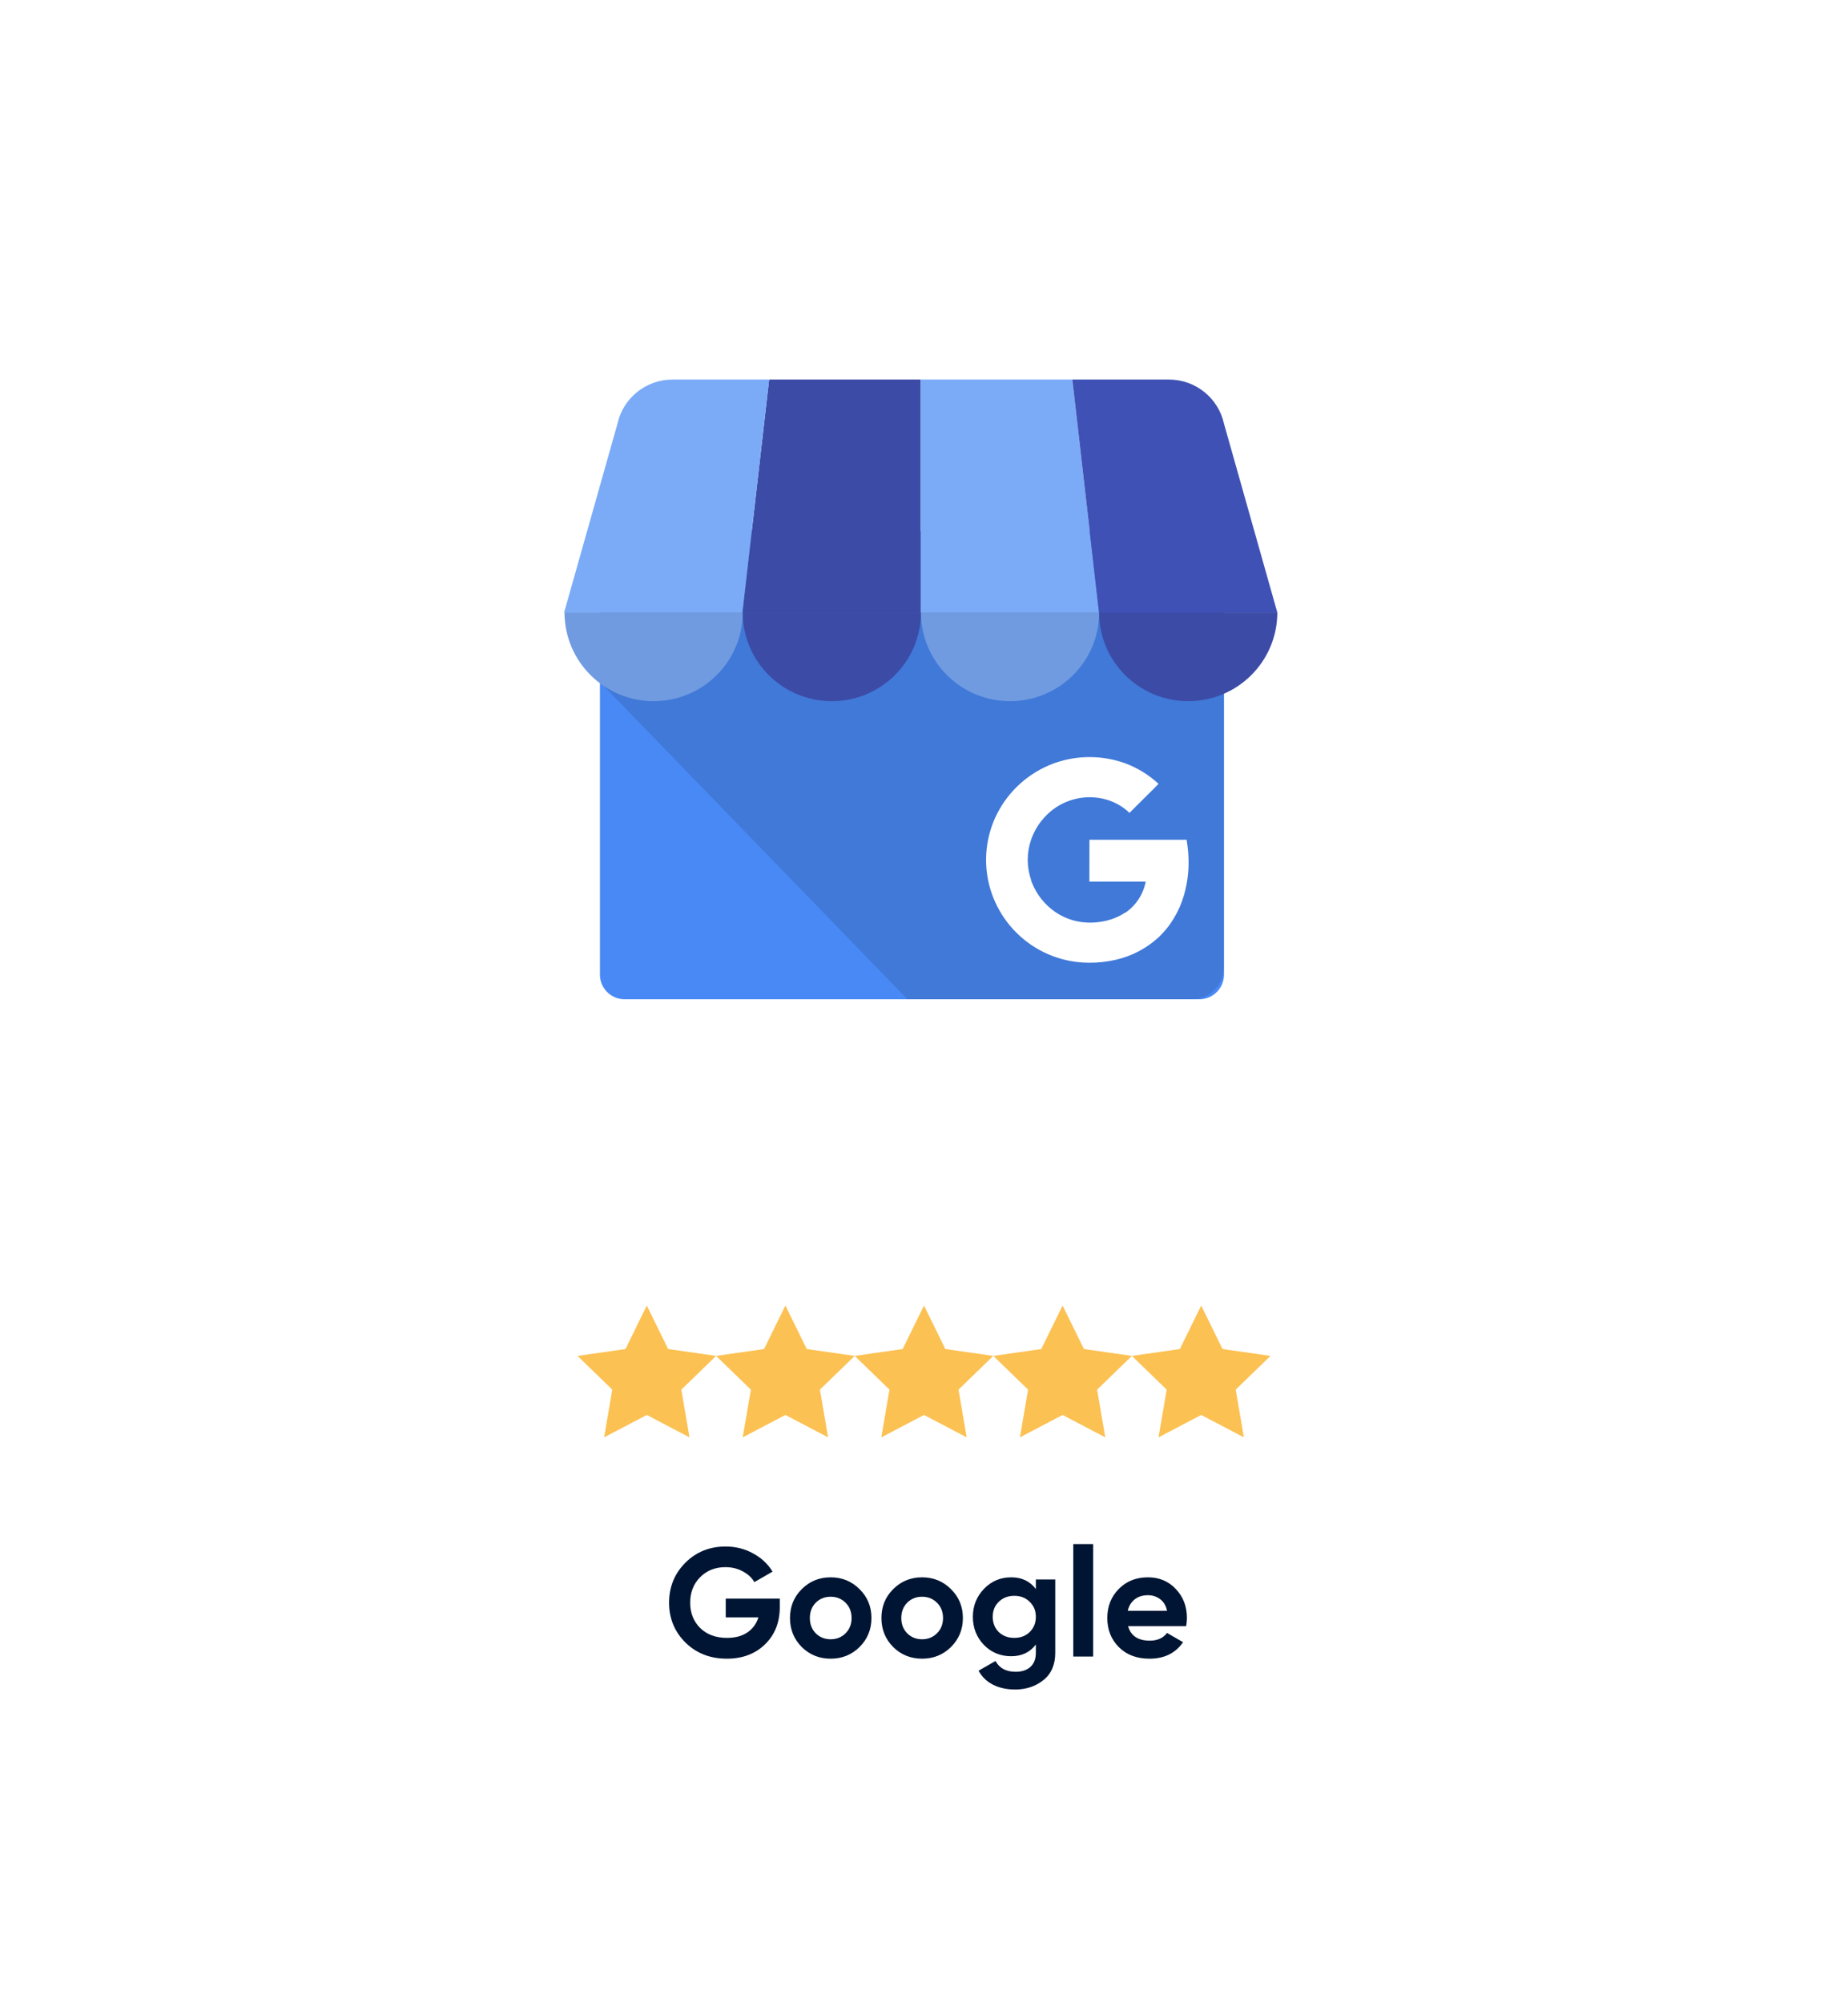 <?xml version="1.0" encoding="UTF-8"?> <svg xmlns="http://www.w3.org/2000/svg" width="240" height="260" viewBox="0 0 240 260" fill="none"><path d="M0 0H240V260H0V0Z" fill="white"></path><path d="M155.749 69.402H81.124C79.351 69.402 77.914 70.832 77.914 72.597V126.502C77.914 128.266 79.351 129.696 81.124 129.696H155.749C157.522 129.696 158.96 128.266 158.96 126.502V72.597C158.96 70.832 157.522 69.402 155.749 69.402Z" fill="#4989F5"></path><path d="M154.813 68.95H81.971C79.715 68.95 77.959 86.324 77.959 88.569L117.849 129.696H154.813C157.076 129.69 158.909 127.866 158.915 125.614V73.031C158.909 70.779 157.076 68.956 154.813 68.95Z" fill="url(#paint0_linear_943_3955)"></path><path d="M96.419 79.5H119.575V49.262H99.887L96.419 79.5Z" fill="#3C4BA6"></path><path d="M142.731 79.5H119.575V49.262H139.264L142.731 79.5ZM158.96 54.994L158.988 55.097C158.981 55.061 158.967 55.027 158.96 54.994Z" fill="#7BABF7"></path><path d="M158.989 55.096L158.96 54.993C158.226 51.648 155.25 49.263 151.809 49.261H139.264L142.729 79.499H165.885L158.989 55.096Z" fill="#3F51B5"></path><path d="M80.191 54.994L80.162 55.097C80.169 55.06 80.183 55.027 80.191 54.994Z" fill="#7BABF7"></path><path d="M80.161 55.096L80.19 54.993C80.924 51.648 83.9 49.263 87.341 49.261H99.887L96.417 79.499H73.261L80.161 55.096Z" fill="#7BABF7"></path><path fill-rule="evenodd" clip-rule="evenodd" d="M96.458 79.492C96.458 85.85 91.278 91.004 84.887 91.004C78.496 91.004 73.315 85.85 73.315 79.492H96.458Z" fill="#709BE0"></path><path fill-rule="evenodd" clip-rule="evenodd" d="M119.601 79.492C119.601 85.85 114.421 91.004 108.03 91.004C101.639 91.004 96.459 85.85 96.459 79.492H119.601Z" fill="#3C4BA6"></path><path fill-rule="evenodd" clip-rule="evenodd" d="M142.745 79.492C142.745 85.85 137.564 91.004 131.173 91.004C124.782 91.004 119.602 85.85 119.602 79.492H142.745Z" fill="#709BE0"></path><path fill-rule="evenodd" clip-rule="evenodd" d="M165.885 79.492C165.885 85.85 160.704 91.004 154.313 91.004C147.922 91.004 142.742 85.85 142.742 79.492H165.885Z" fill="#3C4BA6"></path><path d="M154.314 110.683C154.273 110.135 154.205 109.634 154.108 108.995H141.486C141.486 110.751 141.486 112.668 141.479 114.425H148.791C148.636 115.244 148.319 116.025 147.86 116.722C147.401 117.419 146.807 118.018 146.114 118.487C146.114 118.487 146.114 118.456 146.109 118.455C145.214 119.04 144.206 119.432 143.149 119.605C142.09 119.798 141.004 119.793 139.947 119.591C138.873 119.37 137.856 118.931 136.96 118.303C135.637 117.37 134.616 116.072 134.023 114.57C133.978 114.453 133.936 114.335 133.894 114.216V114.203L133.905 114.194C133.33 112.514 133.328 110.692 133.901 109.011C134.304 107.832 134.968 106.758 135.843 105.867C137.896 103.754 140.964 102.959 143.793 103.808C144.877 104.139 145.868 104.719 146.685 105.502L149.152 103.047C149.588 102.61 150.039 102.186 150.458 101.734C149.207 100.573 147.739 99.669 146.137 99.072C143.221 98.02 140.032 97.992 137.098 98.993C136.996 99.028 136.894 99.064 136.794 99.101C133.629 100.285 131.025 102.607 129.497 105.608C128.957 106.67 128.564 107.8 128.328 108.966C126.931 115.875 131.168 122.676 138.01 124.504C140.246 125.1 142.623 125.085 144.877 124.576C146.925 124.116 148.818 123.137 150.374 121.735C151.996 120.249 153.159 118.27 153.769 116.168C154.278 114.387 154.463 112.529 154.314 110.683Z" fill="white"></path><path d="M101.272 207.48V208.56C101.272 210.56 100.632 212.18 99.352 213.42C98.072 214.66 96.419 215.28 94.392 215.28C92.232 215.28 90.439 214.58 89.012 213.18C87.599 211.767 86.892 210.047 86.892 208.02C86.892 205.98 87.592 204.253 88.992 202.84C90.406 201.427 92.152 200.72 94.232 200.72C95.539 200.72 96.732 201.02 97.812 201.62C98.892 202.207 99.732 202.993 100.332 203.98L97.972 205.34C97.639 204.767 97.132 204.3 96.452 203.94C95.786 203.58 95.039 203.4 94.212 203.4C92.879 203.4 91.779 203.84 90.912 204.72C90.059 205.587 89.632 206.687 89.632 208.02C89.632 209.34 90.066 210.433 90.932 211.3C91.812 212.153 92.972 212.58 94.412 212.58C95.479 212.58 96.359 212.347 97.052 211.88C97.759 211.4 98.239 210.747 98.492 209.92H94.252V207.48H101.272ZM111.636 213.76C110.609 214.773 109.356 215.28 107.876 215.28C106.396 215.28 105.142 214.773 104.116 213.76C103.102 212.733 102.596 211.48 102.596 210C102.596 208.52 103.102 207.273 104.116 206.26C105.142 205.233 106.396 204.72 107.876 204.72C109.356 204.72 110.609 205.233 111.636 206.26C112.662 207.273 113.176 208.52 113.176 210C113.176 211.48 112.662 212.733 111.636 213.76ZM105.936 211.98C106.456 212.5 107.102 212.76 107.876 212.76C108.649 212.76 109.296 212.5 109.816 211.98C110.336 211.46 110.596 210.8 110.596 210C110.596 209.2 110.336 208.54 109.816 208.02C109.296 207.5 108.649 207.24 107.876 207.24C107.102 207.24 106.456 207.5 105.936 208.02C105.429 208.54 105.176 209.2 105.176 210C105.176 210.8 105.429 211.46 105.936 211.98ZM123.511 213.76C122.484 214.773 121.231 215.28 119.751 215.28C118.271 215.28 117.017 214.773 115.991 213.76C114.977 212.733 114.471 211.48 114.471 210C114.471 208.52 114.977 207.273 115.991 206.26C117.017 205.233 118.271 204.72 119.751 204.72C121.231 204.72 122.484 205.233 123.511 206.26C124.537 207.273 125.051 208.52 125.051 210C125.051 211.48 124.537 212.733 123.511 213.76ZM117.811 211.98C118.331 212.5 118.977 212.76 119.751 212.76C120.524 212.76 121.171 212.5 121.691 211.98C122.211 211.46 122.471 210.8 122.471 210C122.471 209.2 122.211 208.54 121.691 208.02C121.171 207.5 120.524 207.24 119.751 207.24C118.977 207.24 118.331 207.5 117.811 208.02C117.304 208.54 117.051 209.2 117.051 210C117.051 210.8 117.304 211.46 117.811 211.98ZM134.526 205H137.046V214.52C137.046 216.067 136.532 217.247 135.506 218.06C134.492 218.873 133.266 219.28 131.826 219.28C130.746 219.28 129.792 219.073 128.966 218.66C128.152 218.247 127.526 217.64 127.086 216.84L129.286 215.58C129.792 216.513 130.666 216.98 131.906 216.98C132.719 216.98 133.359 216.767 133.826 216.34C134.292 215.913 134.526 215.307 134.526 214.52V213.44C133.766 214.453 132.699 214.96 131.326 214.96C129.912 214.96 128.726 214.467 127.766 213.48C126.819 212.48 126.346 211.267 126.346 209.84C126.346 208.427 126.826 207.22 127.786 206.22C128.746 205.22 129.926 204.72 131.326 204.72C132.699 204.72 133.766 205.227 134.526 206.24V205ZM129.706 211.82C130.239 212.327 130.912 212.58 131.726 212.58C132.539 212.58 133.206 212.327 133.726 211.82C134.259 211.3 134.526 210.64 134.526 209.84C134.526 209.053 134.259 208.407 133.726 207.9C133.206 207.38 132.539 207.12 131.726 207.12C130.912 207.12 130.239 207.38 129.706 207.9C129.186 208.407 128.926 209.053 128.926 209.84C128.926 210.64 129.186 211.3 129.706 211.82ZM139.385 215V200.4H141.965V215H139.385ZM146.506 211.06C146.853 212.313 147.793 212.94 149.326 212.94C150.313 212.94 151.06 212.607 151.566 211.94L153.646 213.14C152.66 214.567 151.206 215.28 149.286 215.28C147.633 215.28 146.306 214.78 145.306 213.78C144.306 212.78 143.806 211.52 143.806 210C143.806 208.493 144.3 207.24 145.286 206.24C146.273 205.227 147.54 204.72 149.086 204.72C150.553 204.72 151.76 205.227 152.706 206.24C153.666 207.253 154.146 208.507 154.146 210C154.146 210.333 154.113 210.687 154.046 211.06H146.506ZM146.466 209.06H151.566C151.42 208.38 151.113 207.873 150.646 207.54C150.193 207.207 149.673 207.04 149.086 207.04C148.393 207.04 147.82 207.22 147.366 207.58C146.913 207.927 146.613 208.42 146.466 209.06Z" fill="#001533"></path><g clip-path="url(#clip0_943_3955)"><path d="M84 169.445L81.228 175.091L75 175.981L79.517 180.361L78.456 186.555L84 183.646L89.544 186.555L88.483 180.361L93 175.981L86.772 175.091L84 169.445Z" fill="#FCC153"></path></g><g clip-path="url(#clip1_943_3955)"><path d="M102 169.445L99.228 175.091L93 175.981L97.517 180.361L96.456 186.555L102 183.646L107.544 186.555L106.483 180.361L111 175.981L104.772 175.091L102 169.445Z" fill="#FCC153"></path></g><g clip-path="url(#clip2_943_3955)"><path d="M120 169.445L117.228 175.091L111 175.981L115.517 180.361L114.456 186.555L120 183.646L125.544 186.555L124.483 180.361L129 175.981L122.772 175.091L120 169.445Z" fill="#FCC153"></path></g><g clip-path="url(#clip3_943_3955)"><path d="M138 169.445L135.228 175.091L129 175.981L133.517 180.361L132.456 186.555L138 183.646L143.544 186.555L142.483 180.361L147 175.981L140.772 175.091L138 169.445Z" fill="#FCC153"></path></g><g clip-path="url(#clip4_943_3955)"><path d="M156 169.445L153.228 175.091L147 175.981L151.517 180.361L150.456 186.555L156 183.646L161.544 186.555L160.483 180.361L165 175.981L158.772 175.091L156 169.445Z" fill="#FCC153"></path></g><defs><linearGradient id="paint0_linear_943_3955" x1="77.959" y1="28275.7" x2="86214.7" y2="28275.7" gradientUnits="userSpaceOnUse"><stop offset="0.03" stop-color="#4079D8"></stop><stop offset="1" stop-color="#4989F5"></stop></linearGradient><clipPath id="clip0_943_3955"><rect width="18" height="18" fill="white" transform="translate(75 169)"></rect></clipPath><clipPath id="clip1_943_3955"><rect width="18" height="18" fill="white" transform="translate(93 169)"></rect></clipPath><clipPath id="clip2_943_3955"><rect width="18" height="18" fill="white" transform="translate(111 169)"></rect></clipPath><clipPath id="clip3_943_3955"><rect width="18" height="18" fill="white" transform="translate(129 169)"></rect></clipPath><clipPath id="clip4_943_3955"><rect width="18" height="18" fill="white" transform="translate(147 169)"></rect></clipPath></defs></svg> 